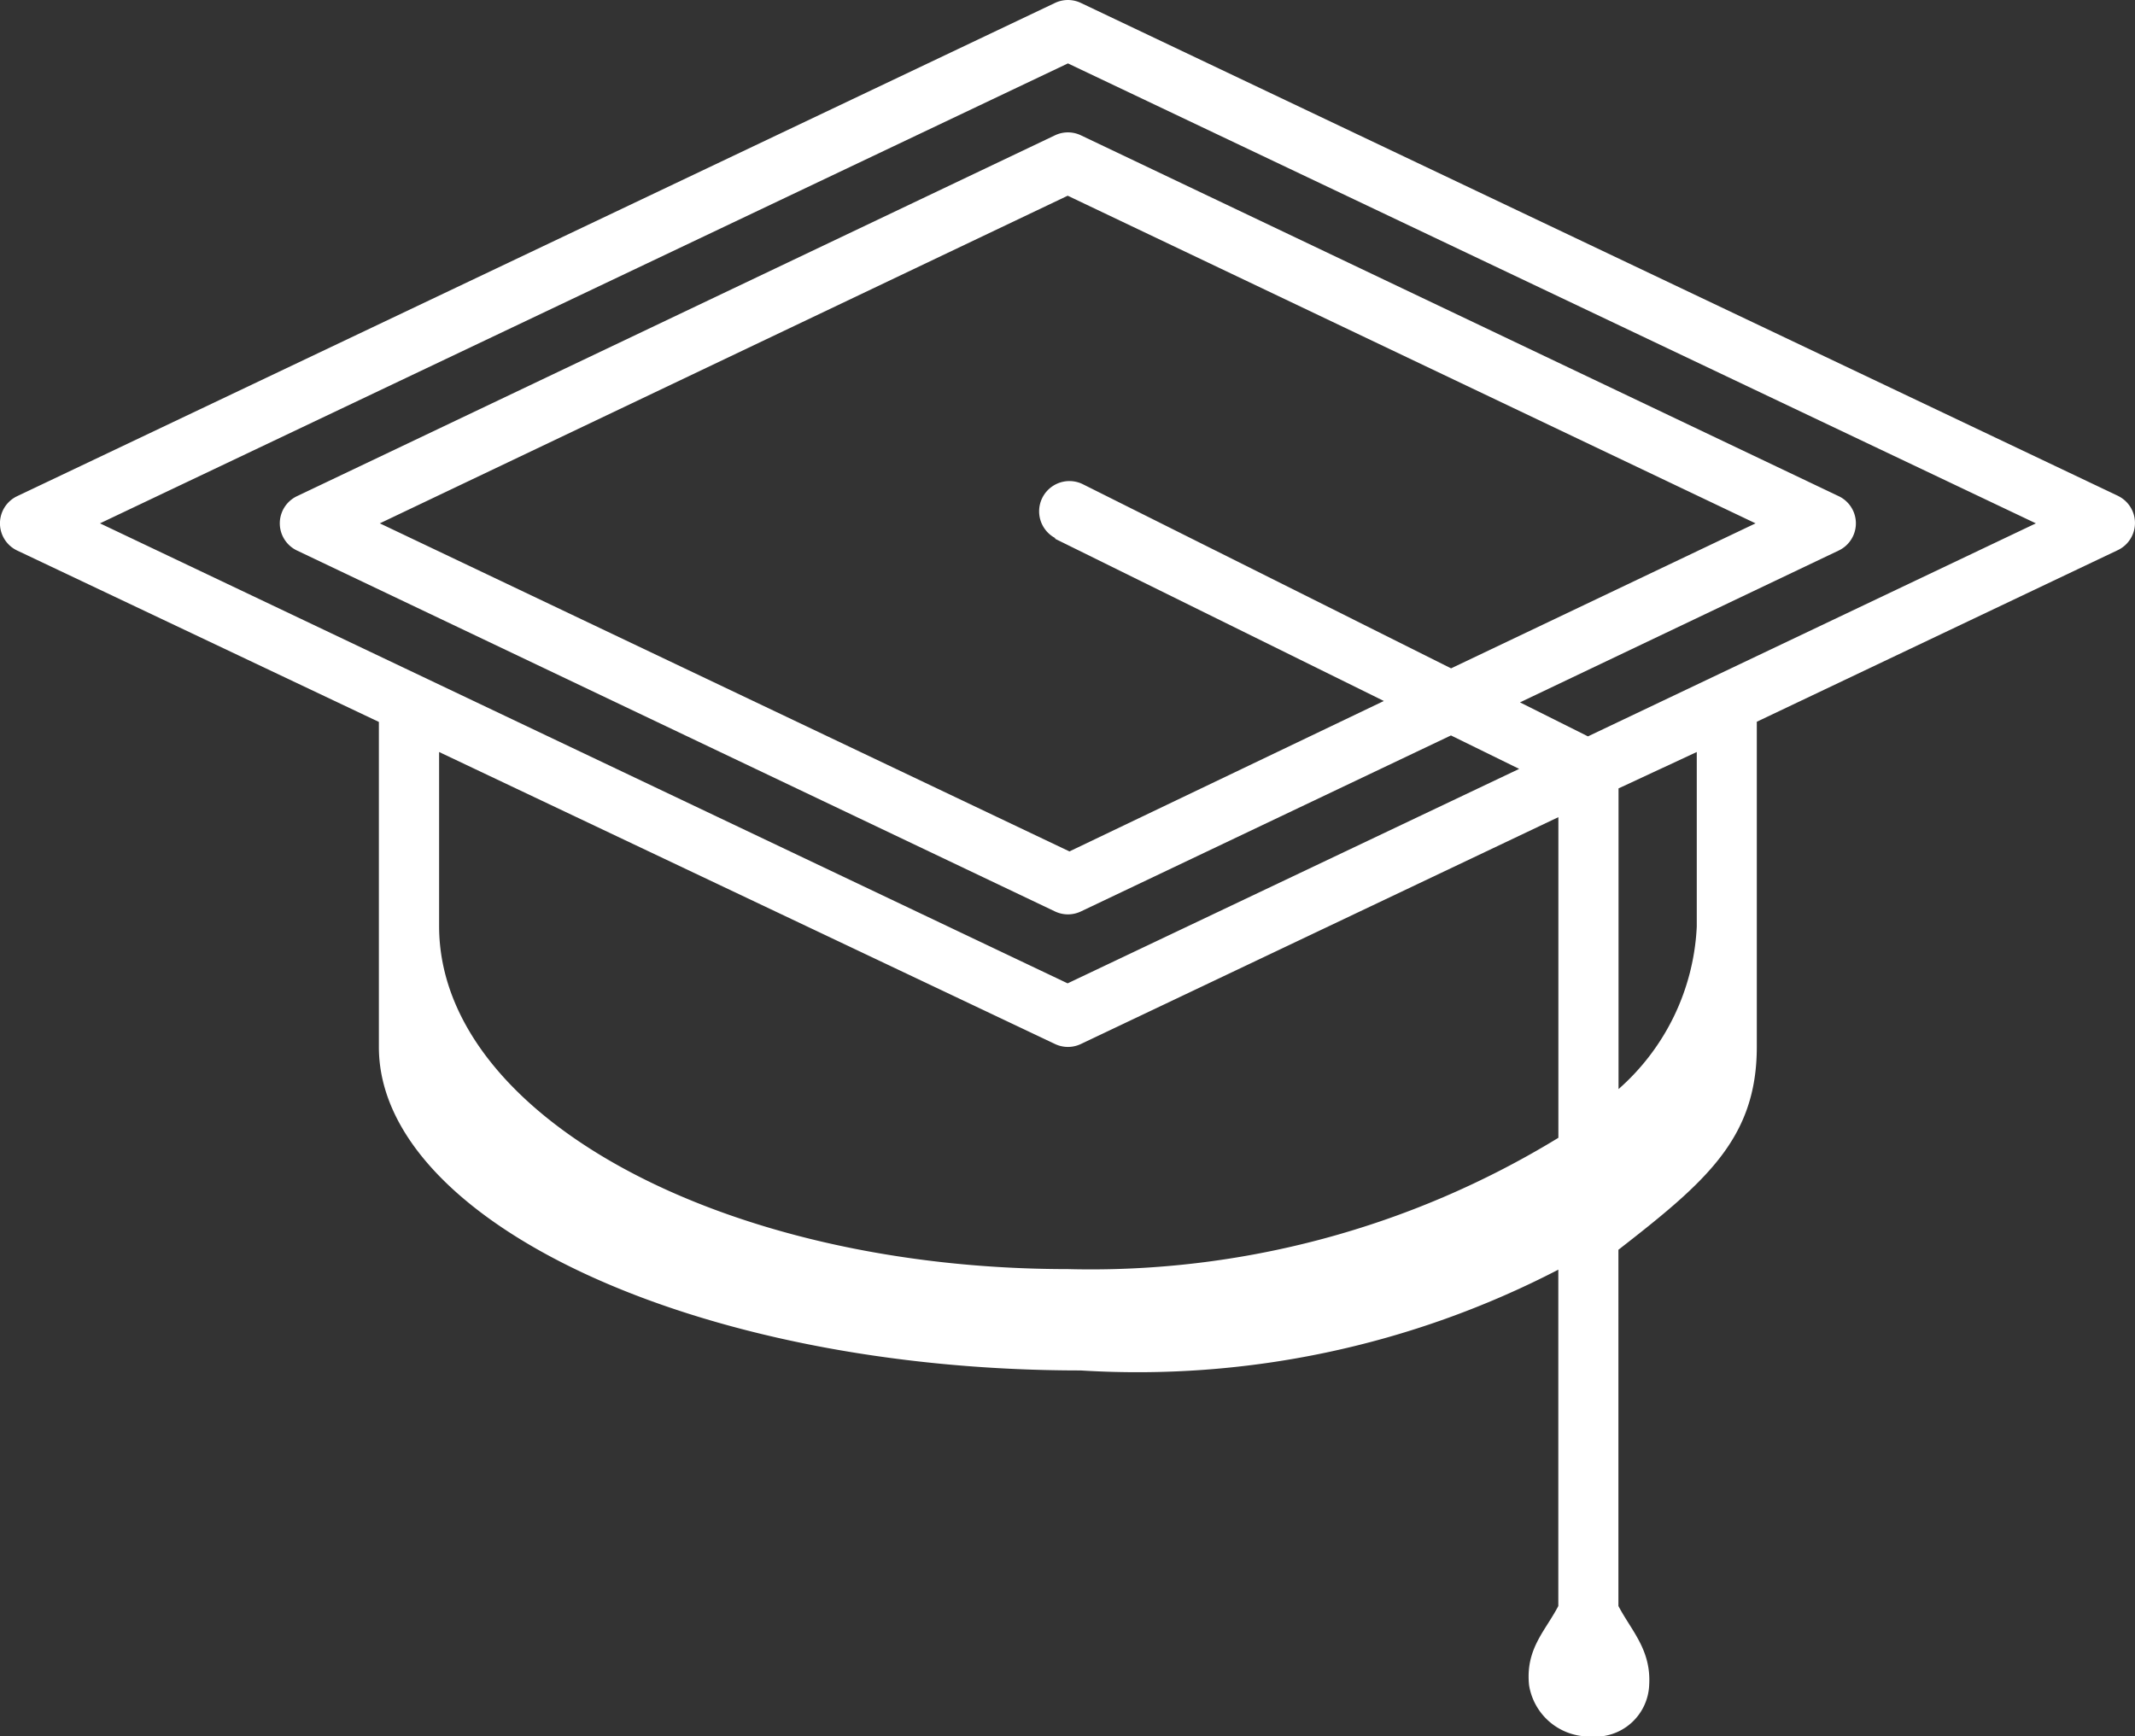 <svg xmlns="http://www.w3.org/2000/svg" width="34.142" height="27.77" viewBox="0 0 34.142 27.77">
  <rect x="0" y="0" width="34.142" height="27.77" fill="#333333" stroke="none"/>
  <g id="noun-student-1687651" transform="translate(-992.006 121.997)">
    <g id="Layer_2" data-name="Layer 2" transform="translate(992.006 -121.997)">
      <g id="Raggruppa_18" data-name="Raggruppa 18" transform="translate(0 0)">
        <g id="Layer_14" data-name="Layer 14">
          <path id="Tracciato_13" data-name="Tracciato 13" d="M33.89,7.94,17.291.05a.481.481,0,0,0-.414,0L.277,7.94a.481.481,0,0,0,0,.866l5.788,2.743v5.2c0,2.773,5.047,5.172,11.225,5.172a14.625,14.625,0,0,0,7.636-1.612v5.379c-.207.4-.527.684-.468,1.265a.974.974,0,0,0,.982.822.862.862,0,0,0,.939-.822c.034-.565-.285-.869-.492-1.265V19.991c1.391-1.083,2.213-1.778,2.213-3.245v-5.2L33.876,8.8a.481.481,0,0,0,0-.866ZM16.877,16.7a.481.481,0,0,0,.414,0l7.636-3.628V18.2a14.336,14.336,0,0,1-7.843,2.1c-5.533,0-10.056-2.459-10.056-5.485V12.03ZM27.14,14.821a3.69,3.69,0,0,1-1.251,2.6V12.612l1.251-.582ZM25.4,11.78l-1.087-.544,5.1-2.43a.481.481,0,0,0,0-.866L17.291,2.167a.481.481,0,0,0-.414,0L4.752,7.94a.481.481,0,0,0,0,.866L16.877,14.58a.481.481,0,0,0,.414,0l5.918-2.815L24.3,12.3,17.079,15.73,1.605,8.373,17.084,1.017,32.563,8.373ZM16.867,8.614l5.269,2.6-5.028,2.406L6.08,8.373l11-5.24,11,5.24-4.869,2.319L17.324,7.748a.484.484,0,1,0-.433.866Z" transform="translate(-0.006 -0.003)" fill="#fff"/>
        </g>
      </g>
    </g>
  </g>
</svg>
